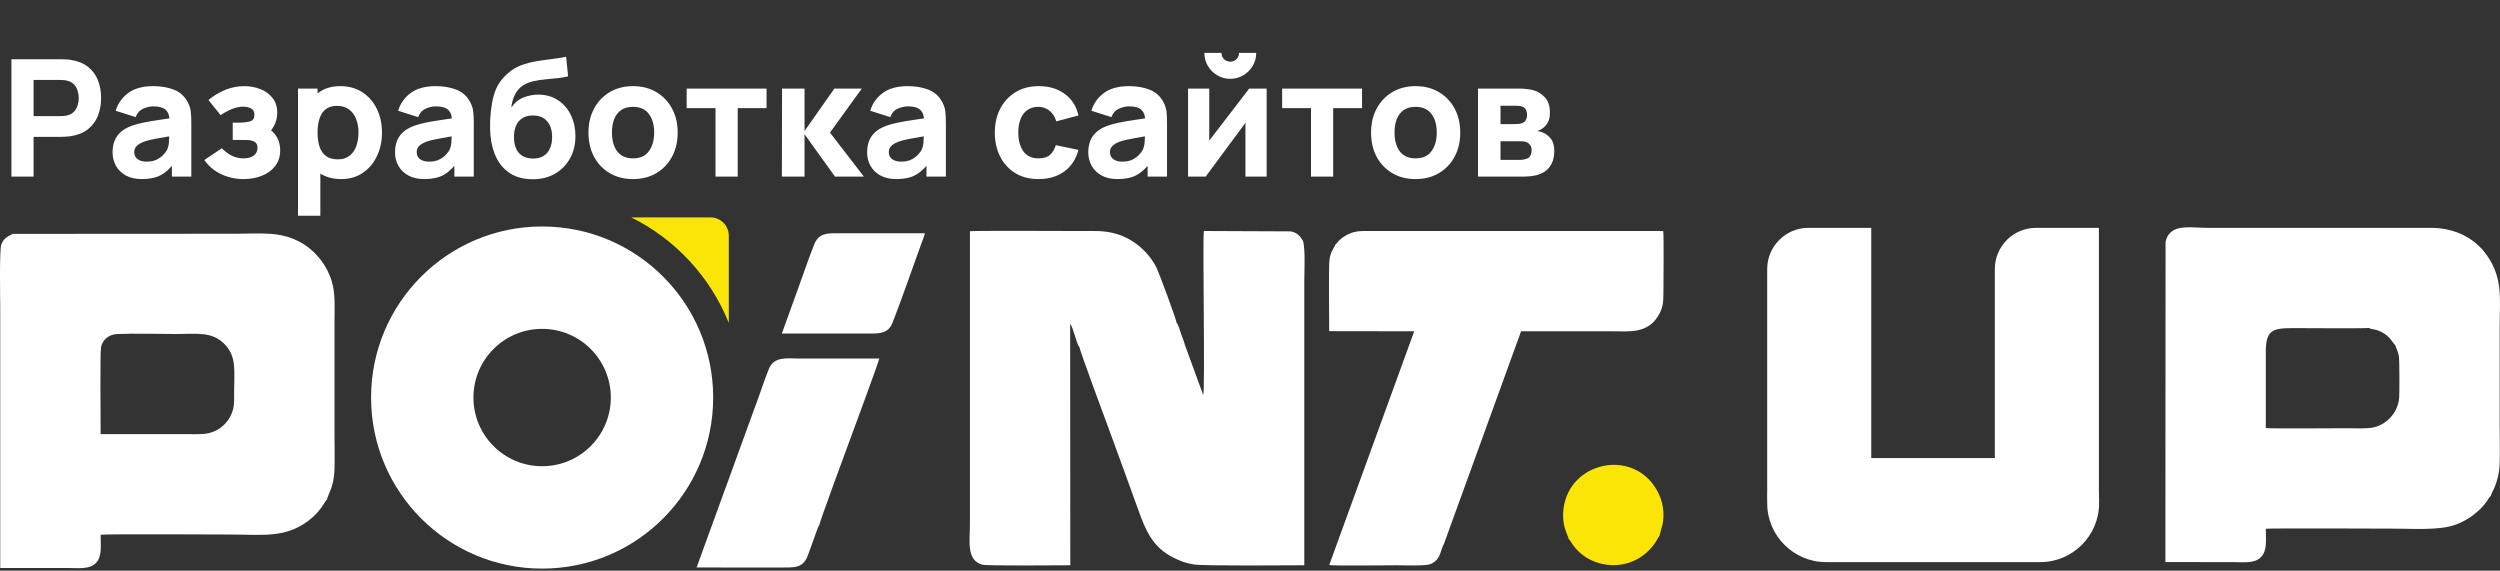 <?xml version="1.0" encoding="UTF-8"?> <svg xmlns="http://www.w3.org/2000/svg" width="184" height="42" viewBox="0 0 184 42" fill="none"><rect x="0" y="0" width="184" height="42" fill="#333333" stroke="none"/><g clip-path="url(#clip0_733_174)"><path fill-rule="evenodd" clip-rule="evenodd" d="M7.407 31.953C7.407 31.324 7.358 25.9 7.436 25.544C7.553 25.005 8.005 24.612 8.633 24.585C10.013 24.527 11.524 24.583 12.919 24.583C14.475 24.583 15.578 24.378 16.512 25.311C17.44 26.239 17.231 27.321 17.231 28.868C17.231 29.651 17.265 30.058 16.932 30.683C16.704 31.111 16.282 31.518 15.816 31.727C15.191 32.006 14.647 31.953 13.908 31.953H7.407ZM24.071 36.757C24.099 36.473 24.584 35.832 24.619 34.581C24.645 33.679 24.62 32.74 24.62 31.834V23.667C24.62 22.8 24.678 21.83 24.499 21.022C24.175 19.557 23.171 18.43 22.166 17.861C20.649 17.002 19.251 17.203 17.35 17.203L0.923 17.213L0.87 17.247C0.609 17.397 0.285 17.497 0.099 17.988C-0.057 18.398 0.018 22.083 0.018 22.678V41.804C1.657 41.804 3.296 41.804 4.935 41.804C5.733 41.804 6.566 41.926 7.046 41.452C7.528 40.978 7.407 40.156 7.407 39.359C7.709 39.292 16.466 39.341 17.021 39.341C19.221 39.341 20.943 39.622 22.641 38.369C23.66 37.617 23.897 36.883 24.071 36.757Z" fill="white"></path><path fill-rule="evenodd" clip-rule="evenodd" d="M98.299 17.974C98.139 18.363 97.905 18.512 97.838 19.235C97.787 19.794 97.828 23.624 97.828 24.373L104.086 24.383L97.83 41.588C98.177 41.652 102.131 41.605 102.836 41.605C103.361 41.605 104.87 41.665 105.257 41.526C105.55 41.422 105.793 41.194 105.917 40.942C106.034 40.708 106.162 40.194 106.272 40.038L111.951 24.383C114.186 24.383 116.422 24.383 118.657 24.383C119.901 24.383 121.211 24.57 122.023 23.28C122.399 22.683 122.429 22.28 122.429 21.453C122.429 20.856 122.471 17.274 122.411 17.003L100.381 17.003C99.69 17.001 99.165 17.186 98.66 17.607C98.437 17.793 98.379 17.958 98.299 17.974Z" fill="white"></path><path fill-rule="evenodd" clip-rule="evenodd" d="M88.553 29.066L87.203 25.371C87.137 25.107 87.016 24.812 86.919 24.552C86.837 24.332 86.74 23.908 86.6 23.762C86.599 23.573 85.311 20.095 85.137 19.741C84.597 18.636 83.526 17.616 82.17 17.215C81.288 16.954 80.567 17.003 79.617 17.003C78.921 17.003 71.71 16.969 71.386 17.017L71.386 38.604C71.391 39.778 71.097 41.229 72.294 41.559C72.665 41.66 78.111 41.604 78.774 41.604L78.763 23.835C78.993 24.079 79.225 25.327 79.449 25.547C79.444 25.742 81.358 30.88 81.593 31.526C82.327 33.542 83.058 35.506 83.773 37.513C84.319 39.047 84.834 40.269 86.337 41.028C86.831 41.277 87.256 41.449 87.869 41.544C88.659 41.668 95.043 41.603 95.996 41.604V20.72C95.996 19.907 96.079 18.461 95.912 17.753C95.87 17.704 95.805 17.57 95.759 17.507C95.711 17.441 95.617 17.34 95.547 17.279C95.423 17.168 95.171 17.033 94.949 17.029L88.608 17.002C88.493 17.532 88.715 28.802 88.553 29.066Z" fill="white"></path><path fill-rule="evenodd" clip-rule="evenodd" d="M52.653 37.959L51.27 41.767C53.294 41.767 55.311 41.77 57.326 41.77C58.483 41.77 59.105 41.843 59.465 40.86C59.603 40.483 59.727 40.13 59.864 39.758C59.921 39.604 60.2 38.761 60.303 38.639C60.299 38.485 62.279 33.112 62.504 32.509C62.633 32.163 64.682 26.624 64.716 26.388C62.741 26.388 60.766 26.388 58.791 26.388C57.957 26.388 56.977 26.207 56.592 27.146C56.309 27.837 56.071 28.589 55.809 29.293C55.267 30.748 54.765 32.186 54.225 33.642C53.956 34.369 53.697 35.084 53.435 35.819L52.653 37.959Z" fill="white"></path><path fill-rule="evenodd" clip-rule="evenodd" d="M57.543 24.548H64.247C65.039 24.549 65.458 24.347 65.689 23.756C66.359 22.046 67.114 19.853 67.772 18.037C67.864 17.782 68.013 17.436 68.073 17.168L61.354 17.168C60.544 17.166 60.162 17.392 59.924 17.99C59.496 19.064 59.132 20.177 58.73 21.265L57.543 24.548Z" fill="white"></path><path fill-rule="evenodd" clip-rule="evenodd" d="M115.454 39.669C115.555 39.742 115.657 39.949 115.731 40.056C117.11 42.052 120.359 42.236 121.887 39.844L122.152 39.398C122.151 39.283 122.355 38.708 122.393 38.447C122.543 37.421 122.271 36.487 121.701 35.697C119.736 32.975 115.219 34.194 115.047 37.749C115.03 38.104 115.07 38.47 115.153 38.802C115.237 39.136 115.449 39.567 115.454 39.669Z" fill="#FBE506"></path><path fill-rule="evenodd" clip-rule="evenodd" d="M159.386 17.776L159.373 41.37C161.015 41.373 162.657 41.371 164.299 41.371C165.11 41.371 165.912 41.498 166.401 41.01C166.889 40.522 166.762 39.727 166.762 38.917C167.265 38.867 175.493 38.908 176.238 38.908C177.605 38.908 179.494 39.049 180.688 38.633C181.627 38.305 182.522 37.628 183.054 36.861C183.13 36.751 183.21 36.579 183.324 36.497C183.342 36.293 183.92 35.542 183.972 34.184C184.009 33.222 183.975 32.187 183.975 31.217C183.975 29.239 183.974 27.262 183.975 25.284V24.148C183.974 21.979 184.235 20.534 183.062 18.827C182.159 17.512 180.659 16.768 178.912 16.769L162.468 16.769C161.392 16.769 160.314 16.552 159.735 17.131C159.535 17.331 159.492 17.456 159.386 17.776ZM176.298 25.418C176.38 25.701 176.497 25.854 176.556 26.211C176.611 26.544 176.601 28.934 176.581 29.241C176.509 30.35 175.686 31.212 174.745 31.445C174.231 31.572 173.369 31.519 172.796 31.519C171.968 31.519 167.147 31.554 166.762 31.507V25.907C166.762 24.321 167.232 24.149 168.73 24.149C169.409 24.149 174.105 24.186 174.345 24.135C174.482 24.229 174.812 24.244 174.983 24.305C175.846 24.619 176.041 25.156 176.298 25.418Z" fill="white"></path><path fill-rule="evenodd" clip-rule="evenodd" d="M137.724 16.769H133.094C131.428 16.769 130.066 18.131 130.066 19.797V36.28C130.066 37.946 131.428 39.308 133.094 39.308H134.696C136.362 39.308 137.724 37.946 137.724 36.28V16.769Z" fill="white"></path><path fill-rule="evenodd" clip-rule="evenodd" d="M154.478 16.769H149.848C148.182 16.769 146.82 18.131 146.82 19.797V36.39C146.82 38.056 148.182 39.418 149.848 39.418H151.45C153.116 39.418 154.478 38.056 154.478 36.39V16.769Z" fill="white"></path><path fill-rule="evenodd" clip-rule="evenodd" d="M154.493 37.046V36.741C154.493 35.075 153.131 33.713 151.466 33.713H133.094C131.428 33.713 130.066 35.075 130.066 36.741V37.046C130.066 39.425 132.012 41.371 134.392 41.371H150.168C152.548 41.371 154.493 39.425 154.493 37.046Z" fill="white"></path><path fill-rule="evenodd" clip-rule="evenodd" d="M39.901 16.669C46.854 16.669 52.49 22.306 52.49 29.259C52.49 36.212 46.854 41.849 39.901 41.849C32.947 41.849 27.311 36.212 27.311 29.259C27.311 22.306 32.947 16.669 39.901 16.669ZM39.901 24.204C42.692 24.204 44.956 26.467 44.956 29.259C44.956 32.051 42.692 34.314 39.901 34.314C37.108 34.314 34.845 32.051 34.845 29.259C34.845 26.467 37.108 24.204 39.901 24.204Z" fill="white"></path><path fill-rule="evenodd" clip-rule="evenodd" d="M46.461 16H52.295C53.034 16 53.639 16.605 53.639 17.345V23.771C52.284 20.381 49.711 17.611 46.461 16Z" fill="#FBE506"></path><path d="M0.84 13V4.36H4.488C4.572 4.36 4.684 4.364 4.824 4.372C4.968 4.376 5.096 4.388 5.208 4.408C5.724 4.488 6.146 4.658 6.474 4.918C6.806 5.178 7.05 5.506 7.206 5.902C7.362 6.294 7.44 6.732 7.44 7.216C7.44 7.7 7.36 8.14 7.2 8.536C7.044 8.928 6.8 9.254 6.468 9.514C6.14 9.774 5.72 9.944 5.208 10.024C5.096 10.04 4.968 10.052 4.824 10.06C4.68 10.068 4.568 10.072 4.488 10.072H2.472V13H0.84ZM2.472 8.548H4.416C4.5 8.548 4.592 8.544 4.692 8.536C4.792 8.528 4.884 8.512 4.968 8.488C5.188 8.428 5.358 8.328 5.478 8.188C5.598 8.044 5.68 7.886 5.724 7.714C5.772 7.538 5.796 7.372 5.796 7.216C5.796 7.06 5.772 6.896 5.724 6.724C5.68 6.548 5.598 6.39 5.478 6.25C5.358 6.106 5.188 6.004 4.968 5.944C4.884 5.92 4.792 5.904 4.692 5.896C4.592 5.888 4.5 5.884 4.416 5.884H2.472V8.548ZM10.444 13.18C9.981 13.18 9.587 13.092 9.263 12.916C8.943 12.736 8.699 12.498 8.531 12.202C8.367 11.902 8.285 11.572 8.285 11.212C8.285 10.912 8.331 10.638 8.423 10.39C8.515 10.142 8.663 9.924 8.867 9.736C9.075 9.544 9.353 9.384 9.701 9.256C9.941 9.168 10.226 9.09 10.559 9.022C10.89 8.954 11.267 8.89 11.687 8.83C12.107 8.766 12.569 8.696 13.072 8.62L12.485 8.944C12.485 8.56 12.393 8.278 12.209 8.098C12.024 7.918 11.716 7.828 11.284 7.828C11.044 7.828 10.794 7.886 10.534 8.002C10.274 8.118 10.092 8.324 9.989 8.62L8.513 8.152C8.677 7.616 8.985 7.18 9.437 6.844C9.889 6.508 10.505 6.34 11.284 6.34C11.857 6.34 12.364 6.428 12.809 6.604C13.252 6.78 13.588 7.084 13.816 7.516C13.944 7.756 14.021 7.996 14.044 8.236C14.069 8.476 14.081 8.744 14.081 9.04V13H12.652V11.668L12.857 11.944C12.54 12.38 12.198 12.696 11.831 12.892C11.466 13.084 11.005 13.18 10.444 13.18ZM10.793 11.896C11.092 11.896 11.345 11.844 11.549 11.74C11.757 11.632 11.921 11.51 12.04 11.374C12.165 11.238 12.248 11.124 12.293 11.032C12.377 10.856 12.425 10.652 12.437 10.42C12.453 10.184 12.46 9.988 12.46 9.832L12.941 9.952C12.457 10.032 12.065 10.1 11.764 10.156C11.464 10.208 11.223 10.256 11.039 10.3C10.854 10.344 10.693 10.392 10.553 10.444C10.393 10.508 10.262 10.578 10.162 10.654C10.066 10.726 9.995 10.806 9.947 10.894C9.903 10.982 9.881 11.08 9.881 11.188C9.881 11.336 9.917 11.464 9.989 11.572C10.065 11.676 10.171 11.756 10.306 11.812C10.443 11.868 10.604 11.896 10.793 11.896ZM17.933 13.18C17.329 13.18 16.769 13.056 16.253 12.808C15.741 12.556 15.337 12.212 15.041 11.776L16.325 10.912C16.553 11.144 16.797 11.326 17.057 11.458C17.321 11.59 17.609 11.656 17.921 11.656C18.245 11.656 18.497 11.586 18.677 11.446C18.861 11.306 18.953 11.12 18.953 10.888C18.953 10.664 18.879 10.512 18.731 10.432C18.587 10.352 18.403 10.31 18.179 10.306C17.959 10.302 17.737 10.3 17.513 10.3H17.129V9.028H17.513C17.849 9.028 18.135 9 18.371 8.944C18.607 8.884 18.725 8.72 18.725 8.452C18.725 8.228 18.643 8.072 18.479 7.984C18.315 7.896 18.125 7.852 17.909 7.852C17.621 7.852 17.331 7.914 17.039 8.038C16.747 8.162 16.481 8.308 16.241 8.476L15.341 7.36C15.709 7.052 16.117 6.806 16.565 6.622C17.017 6.434 17.489 6.34 17.981 6.34C18.397 6.34 18.789 6.412 19.157 6.556C19.529 6.7 19.829 6.918 20.057 7.21C20.289 7.498 20.405 7.86 20.405 8.296C20.405 8.576 20.349 8.85 20.237 9.118C20.125 9.386 19.933 9.652 19.661 9.916L19.649 9.4C19.849 9.504 20.021 9.638 20.165 9.802C20.313 9.962 20.425 10.148 20.501 10.36C20.581 10.572 20.621 10.804 20.621 11.056C20.621 11.52 20.497 11.91 20.249 12.226C20.001 12.542 19.673 12.78 19.265 12.94C18.857 13.1 18.413 13.18 17.933 13.18ZM25.125 13.18C24.481 13.18 23.943 13.03 23.511 12.73C23.079 12.43 22.753 12.022 22.533 11.506C22.317 10.99 22.209 10.408 22.209 9.76C22.209 9.112 22.317 8.53 22.533 8.014C22.749 7.498 23.067 7.09 23.487 6.79C23.907 6.49 24.425 6.34 25.041 6.34C25.661 6.34 26.201 6.488 26.661 6.784C27.121 7.08 27.477 7.486 27.729 8.002C27.985 8.514 28.113 9.1 28.113 9.76C28.113 10.408 27.987 10.99 27.735 11.506C27.487 12.022 27.139 12.43 26.691 12.73C26.243 13.03 25.721 13.18 25.125 13.18ZM21.933 15.88V6.52H23.373V10.96H23.577V15.88H21.933ZM24.861 11.728C25.213 11.728 25.501 11.64 25.725 11.464C25.949 11.288 26.115 11.052 26.223 10.756C26.331 10.456 26.385 10.124 26.385 9.76C26.385 9.4 26.329 9.072 26.217 8.776C26.105 8.476 25.931 8.238 25.695 8.062C25.463 7.882 25.165 7.792 24.801 7.792C24.461 7.792 24.185 7.874 23.973 8.038C23.765 8.202 23.613 8.432 23.517 8.728C23.421 9.024 23.373 9.368 23.373 9.76C23.373 10.152 23.421 10.496 23.517 10.792C23.613 11.088 23.769 11.318 23.985 11.482C24.205 11.646 24.497 11.728 24.861 11.728ZM31.234 13.18C30.77 13.18 30.376 13.092 30.052 12.916C29.732 12.736 29.488 12.498 29.32 12.202C29.156 11.902 29.074 11.572 29.074 11.212C29.074 10.912 29.12 10.638 29.212 10.39C29.304 10.142 29.452 9.924 29.656 9.736C29.864 9.544 30.142 9.384 30.49 9.256C30.73 9.168 31.016 9.09 31.348 9.022C31.68 8.954 32.056 8.89 32.476 8.83C32.896 8.766 33.358 8.696 33.862 8.62L33.274 8.944C33.274 8.56 33.182 8.278 32.998 8.098C32.814 7.918 32.506 7.828 32.074 7.828C31.834 7.828 31.584 7.886 31.324 8.002C31.064 8.118 30.882 8.324 30.778 8.62L29.302 8.152C29.466 7.616 29.774 7.18 30.226 6.844C30.678 6.508 31.294 6.34 32.074 6.34C32.646 6.34 33.154 6.428 33.598 6.604C34.042 6.78 34.378 7.084 34.606 7.516C34.734 7.756 34.81 7.996 34.834 8.236C34.858 8.476 34.87 8.744 34.87 9.04V13H33.442V11.668L33.646 11.944C33.33 12.38 32.988 12.696 32.62 12.892C32.256 13.084 31.794 13.18 31.234 13.18ZM31.582 11.896C31.882 11.896 32.134 11.844 32.338 11.74C32.546 11.632 32.71 11.51 32.83 11.374C32.954 11.238 33.038 11.124 33.082 11.032C33.166 10.856 33.214 10.652 33.226 10.42C33.242 10.184 33.25 9.988 33.25 9.832L33.73 9.952C33.246 10.032 32.854 10.1 32.554 10.156C32.254 10.208 32.012 10.256 31.828 10.3C31.644 10.344 31.482 10.392 31.342 10.444C31.182 10.508 31.052 10.578 30.952 10.654C30.856 10.726 30.784 10.806 30.736 10.894C30.692 10.982 30.67 11.08 30.67 11.188C30.67 11.336 30.706 11.464 30.778 11.572C30.854 11.676 30.96 11.756 31.096 11.812C31.232 11.868 31.394 11.896 31.582 11.896ZM39.16 13.192C38.536 13.184 38.008 13.046 37.576 12.778C37.144 12.506 36.804 12.132 36.556 11.656C36.312 11.176 36.16 10.62 36.1 9.988C36.068 9.648 36.06 9.266 36.076 8.842C36.096 8.414 36.142 7.994 36.214 7.582C36.286 7.17 36.388 6.816 36.52 6.52C36.648 6.244 36.812 5.992 37.012 5.764C37.216 5.532 37.432 5.336 37.66 5.176C37.928 4.988 38.216 4.844 38.524 4.744C38.832 4.64 39.156 4.56 39.496 4.504C39.836 4.448 40.188 4.398 40.552 4.354C40.92 4.31 41.292 4.252 41.668 4.18L41.812 5.62C41.584 5.68 41.324 5.724 41.032 5.752C40.74 5.78 40.44 5.81 40.132 5.842C39.824 5.87 39.53 5.916 39.25 5.98C38.97 6.044 38.728 6.14 38.524 6.268C38.248 6.44 38.036 6.68 37.888 6.988C37.744 7.292 37.66 7.6 37.636 7.912C37.884 7.552 38.186 7.304 38.542 7.168C38.902 7.032 39.256 6.964 39.604 6.964C40.176 6.964 40.666 7.102 41.074 7.378C41.486 7.65 41.802 8.018 42.022 8.482C42.242 8.942 42.352 9.452 42.352 10.012C42.352 10.648 42.214 11.206 41.938 11.686C41.666 12.166 41.29 12.54 40.81 12.808C40.33 13.072 39.78 13.2 39.16 13.192ZM39.232 11.668C39.696 11.668 40.046 11.524 40.282 11.236C40.518 10.948 40.636 10.564 40.636 10.084C40.636 9.592 40.514 9.206 40.27 8.926C40.03 8.642 39.684 8.5 39.232 8.5C38.772 8.5 38.422 8.642 38.182 8.926C37.946 9.206 37.828 9.592 37.828 10.084C37.828 10.592 37.95 10.984 38.194 11.26C38.438 11.532 38.784 11.668 39.232 11.668ZM46.588 13.18C45.936 13.18 45.364 13.034 44.872 12.742C44.38 12.45 43.996 12.048 43.72 11.536C43.448 11.02 43.312 10.428 43.312 9.76C43.312 9.084 43.452 8.49 43.732 7.978C44.012 7.462 44.398 7.06 44.89 6.772C45.382 6.484 45.948 6.34 46.588 6.34C47.24 6.34 47.812 6.486 48.304 6.778C48.8 7.07 49.186 7.474 49.462 7.99C49.738 8.502 49.876 9.092 49.876 9.76C49.876 10.432 49.736 11.026 49.456 11.542C49.18 12.054 48.794 12.456 48.298 12.748C47.806 13.036 47.236 13.18 46.588 13.18ZM46.588 11.656C47.112 11.656 47.502 11.48 47.758 11.128C48.018 10.772 48.148 10.316 48.148 9.76C48.148 9.184 48.016 8.724 47.752 8.38C47.492 8.036 47.104 7.864 46.588 7.864C46.232 7.864 45.94 7.944 45.712 8.104C45.484 8.264 45.314 8.486 45.202 8.77C45.094 9.054 45.04 9.384 45.04 9.76C45.04 10.34 45.17 10.802 45.43 11.146C45.694 11.486 46.08 11.656 46.588 11.656ZM52.662 13V7.96H50.538V6.52H56.418V7.96H54.294V13H52.662ZM57.547 13L57.559 6.52H59.215V9.64L61.411 6.52H63.427L61.087 9.76L63.583 13H61.459L59.215 9.88V13H57.547ZM65.98 13.18C65.516 13.18 65.122 13.092 64.798 12.916C64.478 12.736 64.234 12.498 64.066 12.202C63.902 11.902 63.82 11.572 63.82 11.212C63.82 10.912 63.866 10.638 63.958 10.39C64.05 10.142 64.198 9.924 64.402 9.736C64.61 9.544 64.888 9.384 65.236 9.256C65.476 9.168 65.762 9.09 66.094 9.022C66.426 8.954 66.802 8.89 67.222 8.83C67.642 8.766 68.104 8.696 68.608 8.62L68.02 8.944C68.02 8.56 67.928 8.278 67.744 8.098C67.56 7.918 67.252 7.828 66.82 7.828C66.58 7.828 66.33 7.886 66.07 8.002C65.81 8.118 65.628 8.324 65.524 8.62L64.048 8.152C64.212 7.616 64.52 7.18 64.972 6.844C65.424 6.508 66.04 6.34 66.82 6.34C67.392 6.34 67.9 6.428 68.344 6.604C68.788 6.78 69.124 7.084 69.352 7.516C69.48 7.756 69.556 7.996 69.58 8.236C69.604 8.476 69.616 8.744 69.616 9.04V13H68.188V11.668L68.392 11.944C68.076 12.38 67.734 12.696 67.366 12.892C67.002 13.084 66.54 13.18 65.98 13.18ZM66.328 11.896C66.628 11.896 66.88 11.844 67.084 11.74C67.292 11.632 67.456 11.51 67.576 11.374C67.7 11.238 67.784 11.124 67.828 11.032C67.912 10.856 67.96 10.652 67.972 10.42C67.988 10.184 67.996 9.988 67.996 9.832L68.476 9.952C67.992 10.032 67.6 10.1 67.3 10.156C67 10.208 66.758 10.256 66.574 10.3C66.39 10.344 66.228 10.392 66.088 10.444C65.928 10.508 65.798 10.578 65.698 10.654C65.602 10.726 65.53 10.806 65.482 10.894C65.438 10.982 65.416 11.08 65.416 11.188C65.416 11.336 65.452 11.464 65.524 11.572C65.6 11.676 65.706 11.756 65.842 11.812C65.978 11.868 66.14 11.896 66.328 11.896ZM76.434 13.18C75.762 13.18 75.186 13.03 74.706 12.73C74.226 12.43 73.858 12.022 73.602 11.506C73.346 10.99 73.218 10.408 73.218 9.76C73.218 9.104 73.35 8.518 73.614 8.002C73.882 7.486 74.258 7.08 74.742 6.784C75.226 6.488 75.798 6.34 76.458 6.34C77.222 6.34 77.862 6.534 78.378 6.922C78.898 7.306 79.23 7.832 79.374 8.5L77.742 8.932C77.646 8.596 77.478 8.334 77.238 8.146C77.002 7.958 76.734 7.864 76.434 7.864C76.09 7.864 75.808 7.948 75.588 8.116C75.368 8.28 75.206 8.506 75.102 8.794C74.998 9.078 74.946 9.4 74.946 9.76C74.946 10.324 75.07 10.782 75.318 11.134C75.57 11.482 75.942 11.656 76.434 11.656C76.802 11.656 77.082 11.572 77.274 11.404C77.466 11.236 77.61 10.996 77.706 10.684L79.374 11.032C79.19 11.72 78.842 12.25 78.33 12.622C77.818 12.994 77.186 13.18 76.434 13.18ZM82.257 13.18C81.793 13.18 81.399 13.092 81.075 12.916C80.755 12.736 80.511 12.498 80.343 12.202C80.179 11.902 80.097 11.572 80.097 11.212C80.097 10.912 80.143 10.638 80.235 10.39C80.327 10.142 80.475 9.924 80.679 9.736C80.887 9.544 81.165 9.384 81.513 9.256C81.753 9.168 82.039 9.09 82.371 9.022C82.703 8.954 83.079 8.89 83.499 8.83C83.919 8.766 84.381 8.696 84.885 8.62L84.297 8.944C84.297 8.56 84.205 8.278 84.021 8.098C83.837 7.918 83.529 7.828 83.097 7.828C82.857 7.828 82.607 7.886 82.347 8.002C82.087 8.118 81.905 8.324 81.801 8.62L80.325 8.152C80.489 7.616 80.797 7.18 81.249 6.844C81.701 6.508 82.317 6.34 83.097 6.34C83.669 6.34 84.177 6.428 84.621 6.604C85.065 6.78 85.401 7.084 85.629 7.516C85.757 7.756 85.833 7.996 85.857 8.236C85.881 8.476 85.893 8.744 85.893 9.04V13H84.465V11.668L84.669 11.944C84.353 12.38 84.011 12.696 83.643 12.892C83.279 13.084 82.817 13.18 82.257 13.18ZM82.605 11.896C82.905 11.896 83.157 11.844 83.361 11.74C83.569 11.632 83.733 11.51 83.853 11.374C83.977 11.238 84.061 11.124 84.105 11.032C84.189 10.856 84.237 10.652 84.249 10.42C84.265 10.184 84.273 9.988 84.273 9.832L84.753 9.952C84.269 10.032 83.877 10.1 83.577 10.156C83.277 10.208 83.035 10.256 82.851 10.3C82.667 10.344 82.505 10.392 82.365 10.444C82.205 10.508 82.075 10.578 81.975 10.654C81.879 10.726 81.807 10.806 81.759 10.894C81.715 10.982 81.693 11.08 81.693 11.188C81.693 11.336 81.729 11.464 81.801 11.572C81.877 11.676 81.983 11.756 82.119 11.812C82.255 11.868 82.417 11.896 82.605 11.896ZM90.549 5.8C90.197 5.8 89.877 5.714 89.589 5.542C89.301 5.37 89.071 5.14 88.899 4.852C88.727 4.564 88.641 4.244 88.641 3.892H89.901C89.901 4.072 89.963 4.226 90.087 4.354C90.215 4.478 90.369 4.54 90.549 4.54C90.729 4.54 90.881 4.478 91.005 4.354C91.133 4.226 91.197 4.072 91.197 3.892H92.457C92.457 4.244 92.371 4.564 92.199 4.852C92.027 5.14 91.797 5.37 91.509 5.542C91.221 5.714 90.901 5.8 90.549 5.8ZM93.225 6.52V13H91.665V9.04L88.737 13H87.441V6.52H89.001V10.348L91.941 6.52H93.225ZM96.49 13V7.96H94.366V6.52H100.246V7.96H98.122V13H96.49ZM104.186 13.18C103.534 13.18 102.962 13.034 102.47 12.742C101.978 12.45 101.594 12.048 101.318 11.536C101.046 11.02 100.91 10.428 100.91 9.76C100.91 9.084 101.05 8.49 101.33 7.978C101.61 7.462 101.996 7.06 102.488 6.772C102.98 6.484 103.546 6.34 104.186 6.34C104.838 6.34 105.41 6.486 105.902 6.778C106.398 7.07 106.784 7.474 107.06 7.99C107.336 8.502 107.474 9.092 107.474 9.76C107.474 10.432 107.334 11.026 107.054 11.542C106.778 12.054 106.392 12.456 105.896 12.748C105.404 13.036 104.834 13.18 104.186 13.18ZM104.186 11.656C104.71 11.656 105.1 11.48 105.356 11.128C105.616 10.772 105.746 10.316 105.746 9.76C105.746 9.184 105.614 8.724 105.35 8.38C105.09 8.036 104.702 7.864 104.186 7.864C103.83 7.864 103.538 7.944 103.31 8.104C103.082 8.264 102.912 8.486 102.8 8.77C102.692 9.054 102.638 9.384 102.638 9.76C102.638 10.34 102.768 10.802 103.028 11.146C103.292 11.486 103.678 11.656 104.186 11.656ZM108.781 13V6.52H111.817C112.057 6.52 112.267 6.534 112.447 6.562C112.627 6.586 112.777 6.616 112.897 6.652C113.193 6.74 113.463 6.912 113.707 7.168C113.951 7.424 114.073 7.796 114.073 8.284C114.073 8.572 114.027 8.806 113.935 8.986C113.843 9.162 113.721 9.308 113.569 9.424C113.497 9.476 113.425 9.52 113.353 9.556C113.281 9.592 113.209 9.62 113.137 9.64C113.305 9.664 113.457 9.708 113.593 9.772C113.809 9.868 113.997 10.02 114.157 10.228C114.317 10.432 114.397 10.736 114.397 11.14C114.397 11.572 114.291 11.94 114.079 12.244C113.871 12.548 113.557 12.76 113.137 12.88C112.993 12.92 112.823 12.95 112.627 12.97C112.435 12.99 112.233 13 112.021 13H108.781ZM110.437 11.764H111.901C111.985 11.764 112.071 11.756 112.159 11.74C112.251 11.72 112.333 11.696 112.405 11.668C112.521 11.62 112.603 11.538 112.651 11.422C112.703 11.306 112.729 11.188 112.729 11.068C112.729 10.9 112.691 10.768 112.615 10.672C112.543 10.576 112.461 10.508 112.369 10.468C112.293 10.432 112.209 10.412 112.117 10.408C112.029 10.4 111.957 10.396 111.901 10.396H110.437V11.764ZM110.437 9.136H111.433C111.561 9.136 111.681 9.13 111.793 9.118C111.909 9.102 112.005 9.076 112.081 9.04C112.185 8.992 112.263 8.916 112.315 8.812C112.367 8.704 112.393 8.584 112.393 8.452C112.393 8.312 112.363 8.186 112.303 8.074C112.247 7.958 112.153 7.88 112.021 7.84C111.933 7.808 111.821 7.79 111.685 7.786C111.553 7.782 111.469 7.78 111.433 7.78H110.437V9.136Z" fill="white"></path></g><defs><clipPath id="clip0_733_174"><rect width="184" height="42" fill="white"></rect></clipPath></defs></svg> 